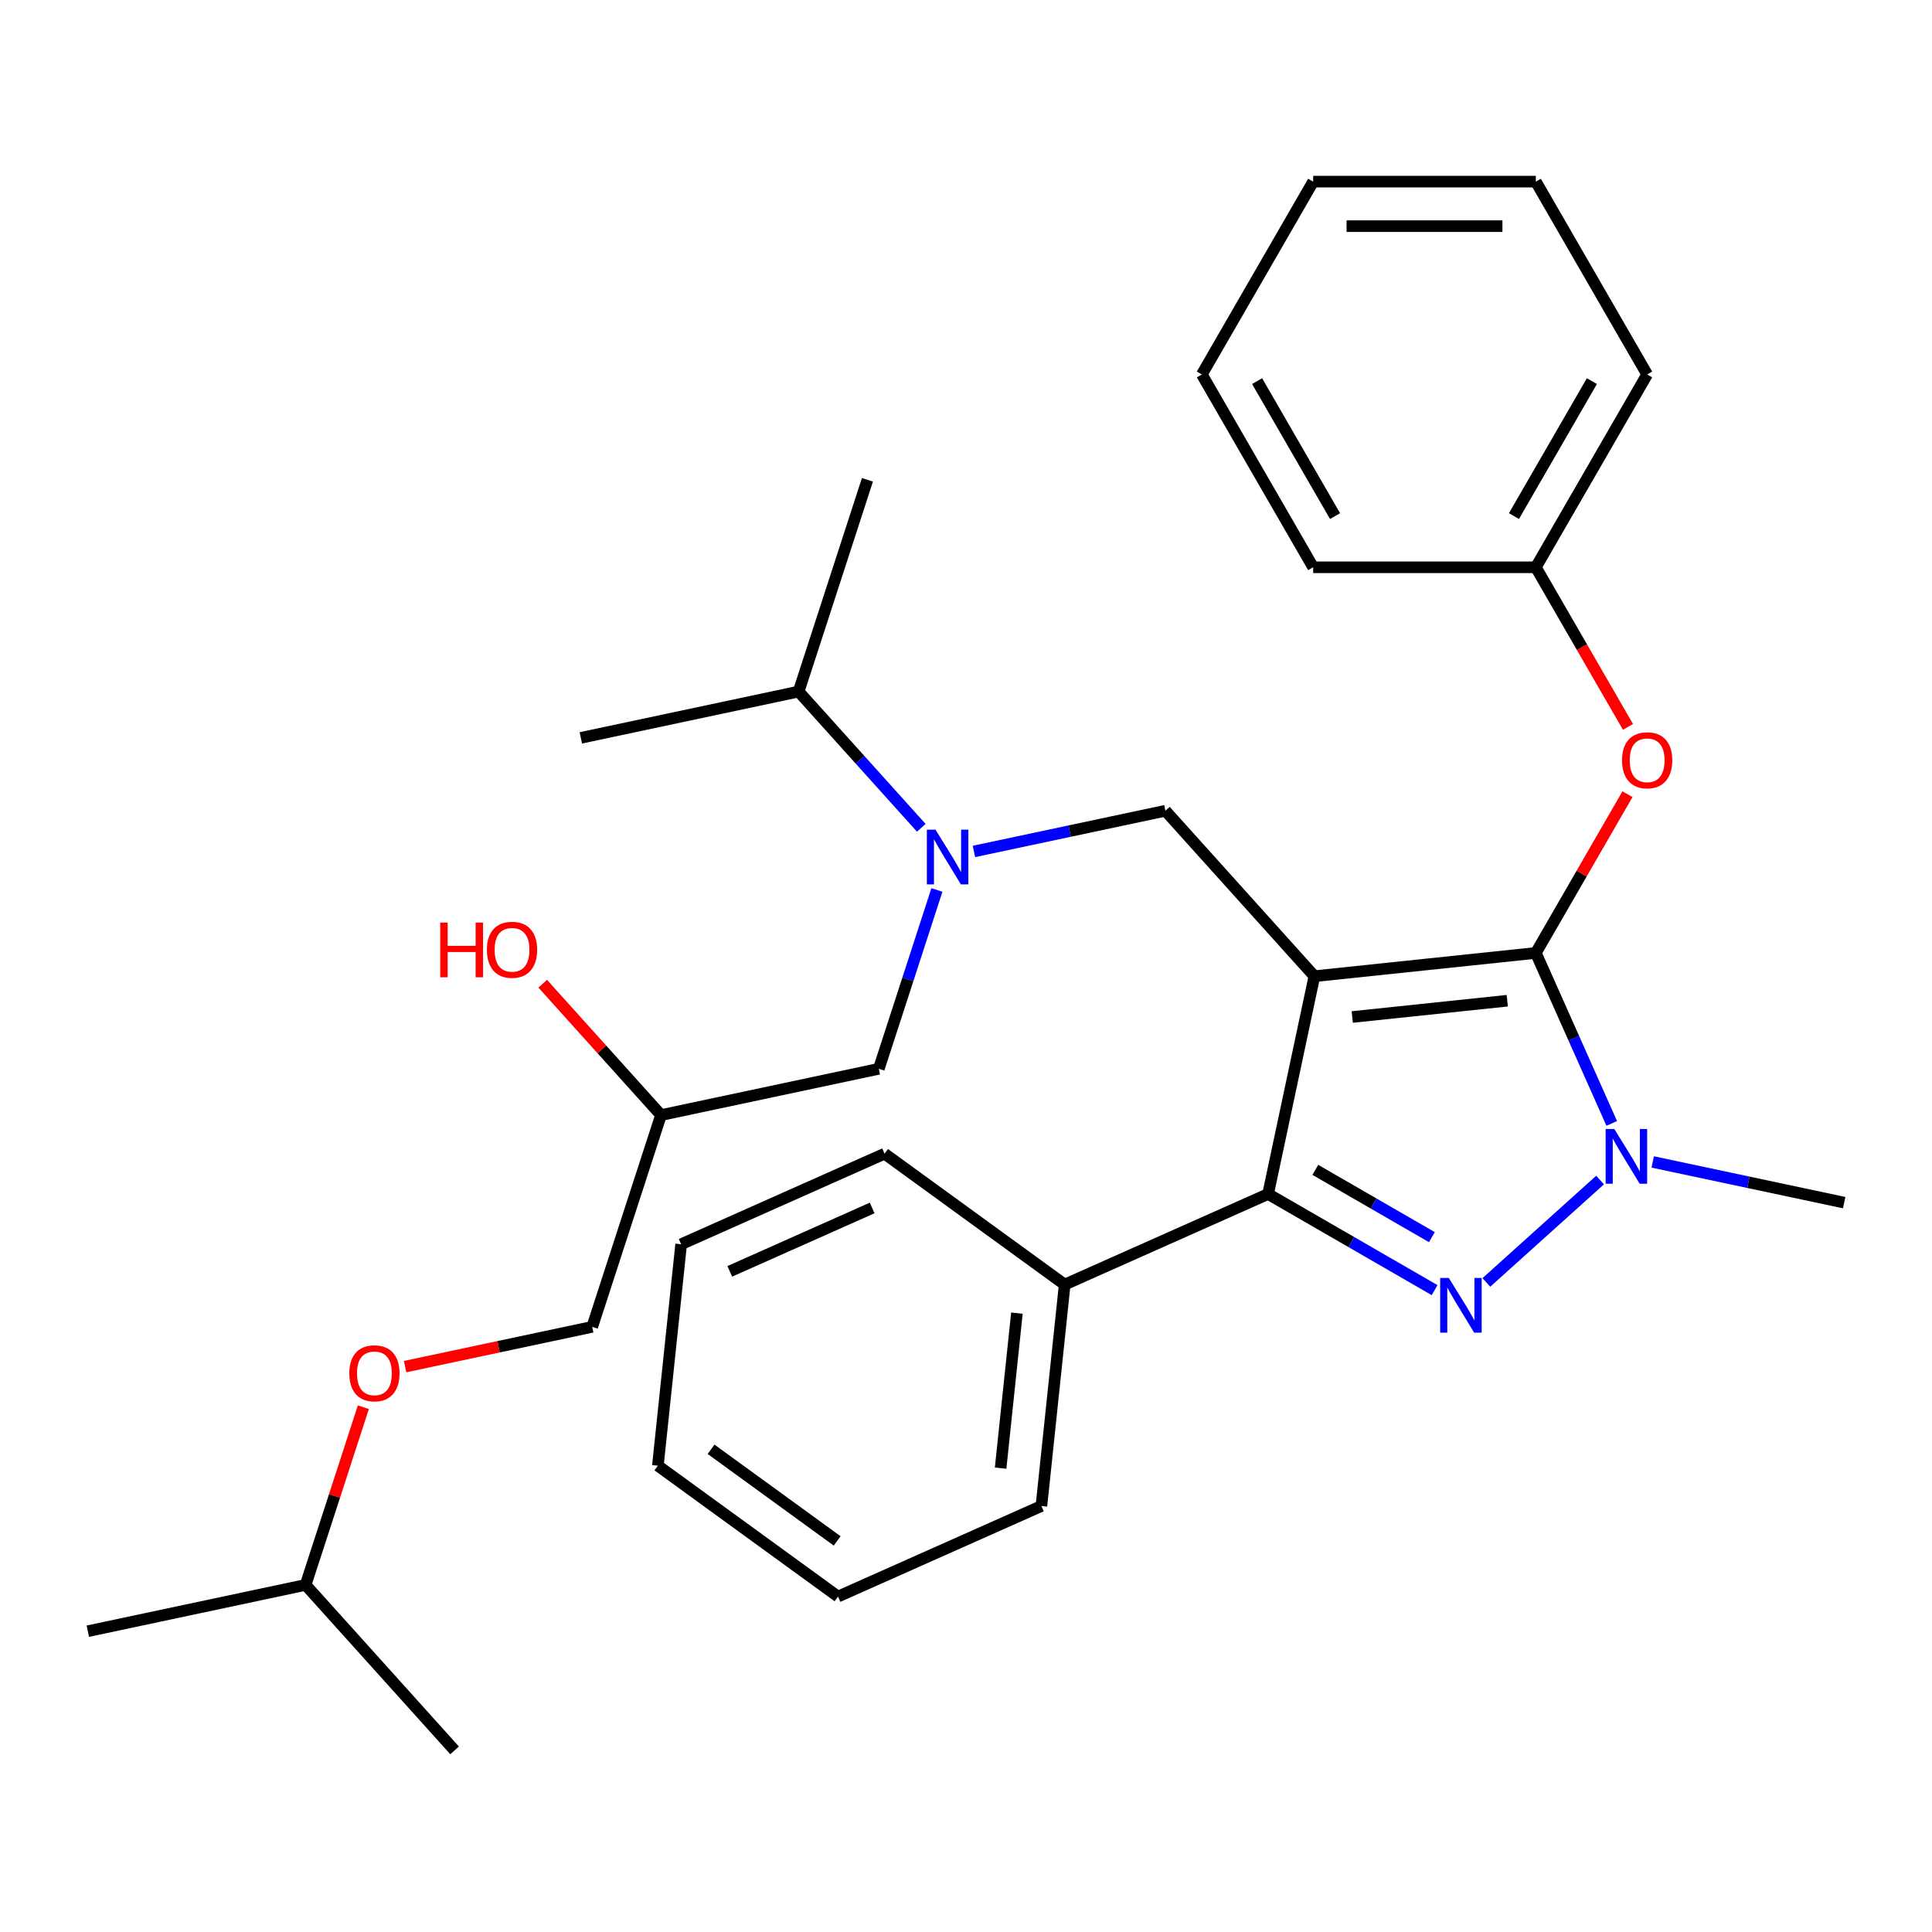 <?xml version='1.0' encoding='iso-8859-1'?>
<svg version='1.1' baseProfile='full'
              xmlns='http://www.w3.org/2000/svg'
                      xmlns:rdkit='http://www.rdkit.org/xml'
                      xmlns:xlink='http://www.w3.org/1999/xlink'
                  xml:space='preserve'
width='1000px' height='1000px' viewBox='0 0 1000 1000'>
<!-- END OF HEADER -->
<rect style='opacity:1.0;fill:#FFFFFF;stroke:none' width='1000' height='1000' x='0' y='0'> </rect>
<path class='bond-0' d='M 476.86,428.474 L 445.113,393.215' style='fill:none;fill-rule:evenodd;stroke:#0000FF;stroke-width:6px;stroke-linecap:butt;stroke-linejoin:miter;stroke-opacity:1' />
<path class='bond-0' d='M 445.113,393.215 L 413.366,357.956' style='fill:none;fill-rule:evenodd;stroke:#000000;stroke-width:6px;stroke-linecap:butt;stroke-linejoin:miter;stroke-opacity:1' />
<path class='bond-1' d='M 484.944,460.643 L 469.906,506.925' style='fill:none;fill-rule:evenodd;stroke:#0000FF;stroke-width:6px;stroke-linecap:butt;stroke-linejoin:miter;stroke-opacity:1' />
<path class='bond-1' d='M 469.906,506.925 L 454.868,553.208' style='fill:none;fill-rule:evenodd;stroke:#000000;stroke-width:6px;stroke-linecap:butt;stroke-linejoin:miter;stroke-opacity:1' />
<path class='bond-2' d='M 504.102,440.706 L 553.656,430.173' style='fill:none;fill-rule:evenodd;stroke:#0000FF;stroke-width:6px;stroke-linecap:butt;stroke-linejoin:miter;stroke-opacity:1' />
<path class='bond-2' d='M 553.656,430.173 L 603.21,419.64' style='fill:none;fill-rule:evenodd;stroke:#000000;stroke-width:6px;stroke-linecap:butt;stroke-linejoin:miter;stroke-opacity:1' />
<path class='bond-3' d='M 454.868,553.208 L 342.139,577.169' style='fill:none;fill-rule:evenodd;stroke:#000000;stroke-width:6px;stroke-linecap:butt;stroke-linejoin:miter;stroke-opacity:1' />
<path class='bond-4' d='M 342.139,577.169 L 311.522,543.166' style='fill:none;fill-rule:evenodd;stroke:#000000;stroke-width:6px;stroke-linecap:butt;stroke-linejoin:miter;stroke-opacity:1' />
<path class='bond-4' d='M 311.522,543.166 L 280.905,509.162' style='fill:none;fill-rule:evenodd;stroke:#FF0000;stroke-width:6px;stroke-linecap:butt;stroke-linejoin:miter;stroke-opacity:1' />
<path class='bond-5' d='M 342.139,577.169 L 306.526,686.776' style='fill:none;fill-rule:evenodd;stroke:#000000;stroke-width:6px;stroke-linecap:butt;stroke-linejoin:miter;stroke-opacity:1' />
<path class='bond-6' d='M 188.065,728.378 L 173.124,774.361' style='fill:none;fill-rule:evenodd;stroke:#FF0000;stroke-width:6px;stroke-linecap:butt;stroke-linejoin:miter;stroke-opacity:1' />
<path class='bond-6' d='M 173.124,774.361 L 158.183,820.344' style='fill:none;fill-rule:evenodd;stroke:#000000;stroke-width:6px;stroke-linecap:butt;stroke-linejoin:miter;stroke-opacity:1' />
<path class='bond-7' d='M 209.678,707.362 L 258.102,697.069' style='fill:none;fill-rule:evenodd;stroke:#FF0000;stroke-width:6px;stroke-linecap:butt;stroke-linejoin:miter;stroke-opacity:1' />
<path class='bond-7' d='M 258.102,697.069 L 306.526,686.776' style='fill:none;fill-rule:evenodd;stroke:#000000;stroke-width:6px;stroke-linecap:butt;stroke-linejoin:miter;stroke-opacity:1' />
<path class='bond-8' d='M 158.183,820.344 L 45.455,844.305' style='fill:none;fill-rule:evenodd;stroke:#000000;stroke-width:6px;stroke-linecap:butt;stroke-linejoin:miter;stroke-opacity:1' />
<path class='bond-9' d='M 158.183,820.344 L 235.299,905.989' style='fill:none;fill-rule:evenodd;stroke:#000000;stroke-width:6px;stroke-linecap:butt;stroke-linejoin:miter;stroke-opacity:1' />
<path class='bond-10' d='M 603.21,419.64 L 680.325,505.286' style='fill:none;fill-rule:evenodd;stroke:#000000;stroke-width:6px;stroke-linecap:butt;stroke-linejoin:miter;stroke-opacity:1' />
<path class='bond-11' d='M 834.229,581.481 L 814.585,537.36' style='fill:none;fill-rule:evenodd;stroke:#0000FF;stroke-width:6px;stroke-linecap:butt;stroke-linejoin:miter;stroke-opacity:1' />
<path class='bond-11' d='M 814.585,537.36 L 794.941,493.239' style='fill:none;fill-rule:evenodd;stroke:#000000;stroke-width:6px;stroke-linecap:butt;stroke-linejoin:miter;stroke-opacity:1' />
<path class='bond-12' d='M 828.195,610.787 L 769.334,663.786' style='fill:none;fill-rule:evenodd;stroke:#0000FF;stroke-width:6px;stroke-linecap:butt;stroke-linejoin:miter;stroke-opacity:1' />
<path class='bond-13' d='M 855.438,601.418 L 904.992,611.951' style='fill:none;fill-rule:evenodd;stroke:#0000FF;stroke-width:6px;stroke-linecap:butt;stroke-linejoin:miter;stroke-opacity:1' />
<path class='bond-13' d='M 904.992,611.951 L 954.545,622.484' style='fill:none;fill-rule:evenodd;stroke:#000000;stroke-width:6px;stroke-linecap:butt;stroke-linejoin:miter;stroke-opacity:1' />
<path class='bond-14' d='M 794.941,493.239 L 818.661,452.156' style='fill:none;fill-rule:evenodd;stroke:#000000;stroke-width:6px;stroke-linecap:butt;stroke-linejoin:miter;stroke-opacity:1' />
<path class='bond-14' d='M 818.661,452.156 L 842.38,411.073' style='fill:none;fill-rule:evenodd;stroke:#FF0000;stroke-width:6px;stroke-linecap:butt;stroke-linejoin:miter;stroke-opacity:1' />
<path class='bond-15' d='M 794.941,493.239 L 680.325,505.286' style='fill:none;fill-rule:evenodd;stroke:#000000;stroke-width:6px;stroke-linecap:butt;stroke-linejoin:miter;stroke-opacity:1' />
<path class='bond-15' d='M 780.158,517.969 L 699.927,526.402' style='fill:none;fill-rule:evenodd;stroke:#000000;stroke-width:6px;stroke-linecap:butt;stroke-linejoin:miter;stroke-opacity:1' />
<path class='bond-16' d='M 680.325,505.286 L 656.364,618.014' style='fill:none;fill-rule:evenodd;stroke:#000000;stroke-width:6px;stroke-linecap:butt;stroke-linejoin:miter;stroke-opacity:1' />
<path class='bond-17' d='M 656.364,618.014 L 551.081,664.89' style='fill:none;fill-rule:evenodd;stroke:#000000;stroke-width:6px;stroke-linecap:butt;stroke-linejoin:miter;stroke-opacity:1' />
<path class='bond-18' d='M 656.364,618.014 L 699.457,642.894' style='fill:none;fill-rule:evenodd;stroke:#000000;stroke-width:6px;stroke-linecap:butt;stroke-linejoin:miter;stroke-opacity:1' />
<path class='bond-18' d='M 699.457,642.894 L 742.55,667.774' style='fill:none;fill-rule:evenodd;stroke:#0000FF;stroke-width:6px;stroke-linecap:butt;stroke-linejoin:miter;stroke-opacity:1' />
<path class='bond-18' d='M 680.817,605.517 L 710.982,622.933' style='fill:none;fill-rule:evenodd;stroke:#000000;stroke-width:6px;stroke-linecap:butt;stroke-linejoin:miter;stroke-opacity:1' />
<path class='bond-18' d='M 710.982,622.933 L 741.147,640.348' style='fill:none;fill-rule:evenodd;stroke:#0000FF;stroke-width:6px;stroke-linecap:butt;stroke-linejoin:miter;stroke-opacity:1' />
<path class='bond-19' d='M 413.366,357.956 L 300.637,381.917' style='fill:none;fill-rule:evenodd;stroke:#000000;stroke-width:6px;stroke-linecap:butt;stroke-linejoin:miter;stroke-opacity:1' />
<path class='bond-20' d='M 413.366,357.956 L 448.979,248.349' style='fill:none;fill-rule:evenodd;stroke:#000000;stroke-width:6px;stroke-linecap:butt;stroke-linejoin:miter;stroke-opacity:1' />
<path class='bond-21' d='M 842.634,376.231 L 818.788,334.928' style='fill:none;fill-rule:evenodd;stroke:#FF0000;stroke-width:6px;stroke-linecap:butt;stroke-linejoin:miter;stroke-opacity:1' />
<path class='bond-21' d='M 818.788,334.928 L 794.941,293.625' style='fill:none;fill-rule:evenodd;stroke:#000000;stroke-width:6px;stroke-linecap:butt;stroke-linejoin:miter;stroke-opacity:1' />
<path class='bond-22' d='M 852.565,193.818 L 794.941,293.625' style='fill:none;fill-rule:evenodd;stroke:#000000;stroke-width:6px;stroke-linecap:butt;stroke-linejoin:miter;stroke-opacity:1' />
<path class='bond-22' d='M 823.96,197.264 L 783.623,267.129' style='fill:none;fill-rule:evenodd;stroke:#000000;stroke-width:6px;stroke-linecap:butt;stroke-linejoin:miter;stroke-opacity:1' />
<path class='bond-23' d='M 852.565,193.818 L 794.941,94.011' style='fill:none;fill-rule:evenodd;stroke:#000000;stroke-width:6px;stroke-linecap:butt;stroke-linejoin:miter;stroke-opacity:1' />
<path class='bond-24' d='M 794.941,293.625 L 679.694,293.625' style='fill:none;fill-rule:evenodd;stroke:#000000;stroke-width:6px;stroke-linecap:butt;stroke-linejoin:miter;stroke-opacity:1' />
<path class='bond-25' d='M 794.941,94.011 L 679.694,94.011' style='fill:none;fill-rule:evenodd;stroke:#000000;stroke-width:6px;stroke-linecap:butt;stroke-linejoin:miter;stroke-opacity:1' />
<path class='bond-25' d='M 777.654,117.06 L 696.981,117.06' style='fill:none;fill-rule:evenodd;stroke:#000000;stroke-width:6px;stroke-linecap:butt;stroke-linejoin:miter;stroke-opacity:1' />
<path class='bond-26' d='M 551.081,664.89 L 539.034,779.506' style='fill:none;fill-rule:evenodd;stroke:#000000;stroke-width:6px;stroke-linecap:butt;stroke-linejoin:miter;stroke-opacity:1' />
<path class='bond-26' d='M 526.35,679.673 L 517.918,759.904' style='fill:none;fill-rule:evenodd;stroke:#000000;stroke-width:6px;stroke-linecap:butt;stroke-linejoin:miter;stroke-opacity:1' />
<path class='bond-27' d='M 551.081,664.89 L 457.844,597.149' style='fill:none;fill-rule:evenodd;stroke:#000000;stroke-width:6px;stroke-linecap:butt;stroke-linejoin:miter;stroke-opacity:1' />
<path class='bond-28' d='M 539.034,779.506 L 433.75,826.381' style='fill:none;fill-rule:evenodd;stroke:#000000;stroke-width:6px;stroke-linecap:butt;stroke-linejoin:miter;stroke-opacity:1' />
<path class='bond-29' d='M 433.75,826.381 L 340.513,758.64' style='fill:none;fill-rule:evenodd;stroke:#000000;stroke-width:6px;stroke-linecap:butt;stroke-linejoin:miter;stroke-opacity:1' />
<path class='bond-29' d='M 433.313,797.572 L 368.047,750.154' style='fill:none;fill-rule:evenodd;stroke:#000000;stroke-width:6px;stroke-linecap:butt;stroke-linejoin:miter;stroke-opacity:1' />
<path class='bond-30' d='M 340.513,758.64 L 352.56,644.024' style='fill:none;fill-rule:evenodd;stroke:#000000;stroke-width:6px;stroke-linecap:butt;stroke-linejoin:miter;stroke-opacity:1' />
<path class='bond-31' d='M 352.56,644.024 L 457.844,597.149' style='fill:none;fill-rule:evenodd;stroke:#000000;stroke-width:6px;stroke-linecap:butt;stroke-linejoin:miter;stroke-opacity:1' />
<path class='bond-31' d='M 377.728,658.05 L 451.426,625.237' style='fill:none;fill-rule:evenodd;stroke:#000000;stroke-width:6px;stroke-linecap:butt;stroke-linejoin:miter;stroke-opacity:1' />
<path class='bond-32' d='M 679.694,94.011 L 622.07,193.818' style='fill:none;fill-rule:evenodd;stroke:#000000;stroke-width:6px;stroke-linecap:butt;stroke-linejoin:miter;stroke-opacity:1' />
<path class='bond-33' d='M 679.694,293.625 L 622.07,193.818' style='fill:none;fill-rule:evenodd;stroke:#000000;stroke-width:6px;stroke-linecap:butt;stroke-linejoin:miter;stroke-opacity:1' />
<path class='bond-33' d='M 691.012,267.129 L 650.675,197.264' style='fill:none;fill-rule:evenodd;stroke:#000000;stroke-width:6px;stroke-linecap:butt;stroke-linejoin:miter;stroke-opacity:1' />
<path  class='atom-0' d='M 484.221 429.441
L 493.501 444.441
Q 494.421 445.921, 495.901 448.601
Q 497.381 451.281, 497.461 451.441
L 497.461 429.441
L 501.221 429.441
L 501.221 457.761
L 497.341 457.761
L 487.381 441.361
Q 486.221 439.441, 484.981 437.241
Q 483.781 435.041, 483.421 434.361
L 483.421 457.761
L 479.741 457.761
L 479.741 429.441
L 484.221 429.441
' fill='#0000FF'/>
<path  class='atom-3' d='M 180.797 710.817
Q 180.797 704.017, 184.157 700.217
Q 187.517 696.417, 193.797 696.417
Q 200.077 696.417, 203.437 700.217
Q 206.797 704.017, 206.797 710.817
Q 206.797 717.697, 203.397 721.617
Q 199.997 725.497, 193.797 725.497
Q 187.557 725.497, 184.157 721.617
Q 180.797 717.737, 180.797 710.817
M 193.797 722.297
Q 198.117 722.297, 200.437 719.417
Q 202.797 716.497, 202.797 710.817
Q 202.797 705.257, 200.437 702.457
Q 198.117 699.617, 193.797 699.617
Q 189.477 699.617, 187.117 702.417
Q 184.797 705.217, 184.797 710.817
Q 184.797 716.537, 187.117 719.417
Q 189.477 722.297, 193.797 722.297
' fill='#FF0000'/>
<path  class='atom-4' d='M 227.863 477.524
L 231.703 477.524
L 231.703 489.564
L 246.183 489.564
L 246.183 477.524
L 250.023 477.524
L 250.023 505.844
L 246.183 505.844
L 246.183 492.764
L 231.703 492.764
L 231.703 505.844
L 227.863 505.844
L 227.863 477.524
' fill='#FF0000'/>
<path  class='atom-4' d='M 252.023 491.604
Q 252.023 484.804, 255.383 481.004
Q 258.743 477.204, 265.023 477.204
Q 271.303 477.204, 274.663 481.004
Q 278.023 484.804, 278.023 491.604
Q 278.023 498.484, 274.623 502.404
Q 271.223 506.284, 265.023 506.284
Q 258.783 506.284, 255.383 502.404
Q 252.023 498.524, 252.023 491.604
M 265.023 503.084
Q 269.343 503.084, 271.663 500.204
Q 274.023 497.284, 274.023 491.604
Q 274.023 486.044, 271.663 483.244
Q 269.343 480.404, 265.023 480.404
Q 260.703 480.404, 258.343 483.204
Q 256.023 486.004, 256.023 491.604
Q 256.023 497.324, 258.343 500.204
Q 260.703 503.084, 265.023 503.084
' fill='#FF0000'/>
<path  class='atom-8' d='M 835.557 584.363
L 844.837 599.363
Q 845.757 600.843, 847.237 603.523
Q 848.717 606.203, 848.797 606.363
L 848.797 584.363
L 852.557 584.363
L 852.557 612.683
L 848.677 612.683
L 838.717 596.283
Q 837.557 594.363, 836.317 592.163
Q 835.117 589.963, 834.757 589.283
L 834.757 612.683
L 831.077 612.683
L 831.077 584.363
L 835.557 584.363
' fill='#0000FF'/>
<path  class='atom-12' d='M 749.911 661.478
L 759.191 676.478
Q 760.111 677.958, 761.591 680.638
Q 763.071 683.318, 763.151 683.478
L 763.151 661.478
L 766.911 661.478
L 766.911 689.798
L 763.031 689.798
L 753.071 673.398
Q 751.911 671.478, 750.671 669.278
Q 749.471 667.078, 749.111 666.398
L 749.111 689.798
L 745.431 689.798
L 745.431 661.478
L 749.911 661.478
' fill='#0000FF'/>
<path  class='atom-16' d='M 839.565 393.512
Q 839.565 386.712, 842.925 382.912
Q 846.285 379.112, 852.565 379.112
Q 858.845 379.112, 862.205 382.912
Q 865.565 386.712, 865.565 393.512
Q 865.565 400.392, 862.165 404.312
Q 858.765 408.192, 852.565 408.192
Q 846.325 408.192, 842.925 404.312
Q 839.565 400.432, 839.565 393.512
M 852.565 404.992
Q 856.885 404.992, 859.205 402.112
Q 861.565 399.192, 861.565 393.512
Q 861.565 387.952, 859.205 385.152
Q 856.885 382.312, 852.565 382.312
Q 848.245 382.312, 845.885 385.112
Q 843.565 387.912, 843.565 393.512
Q 843.565 399.232, 845.885 402.112
Q 848.245 404.992, 852.565 404.992
' fill='#FF0000'/>
</svg>
